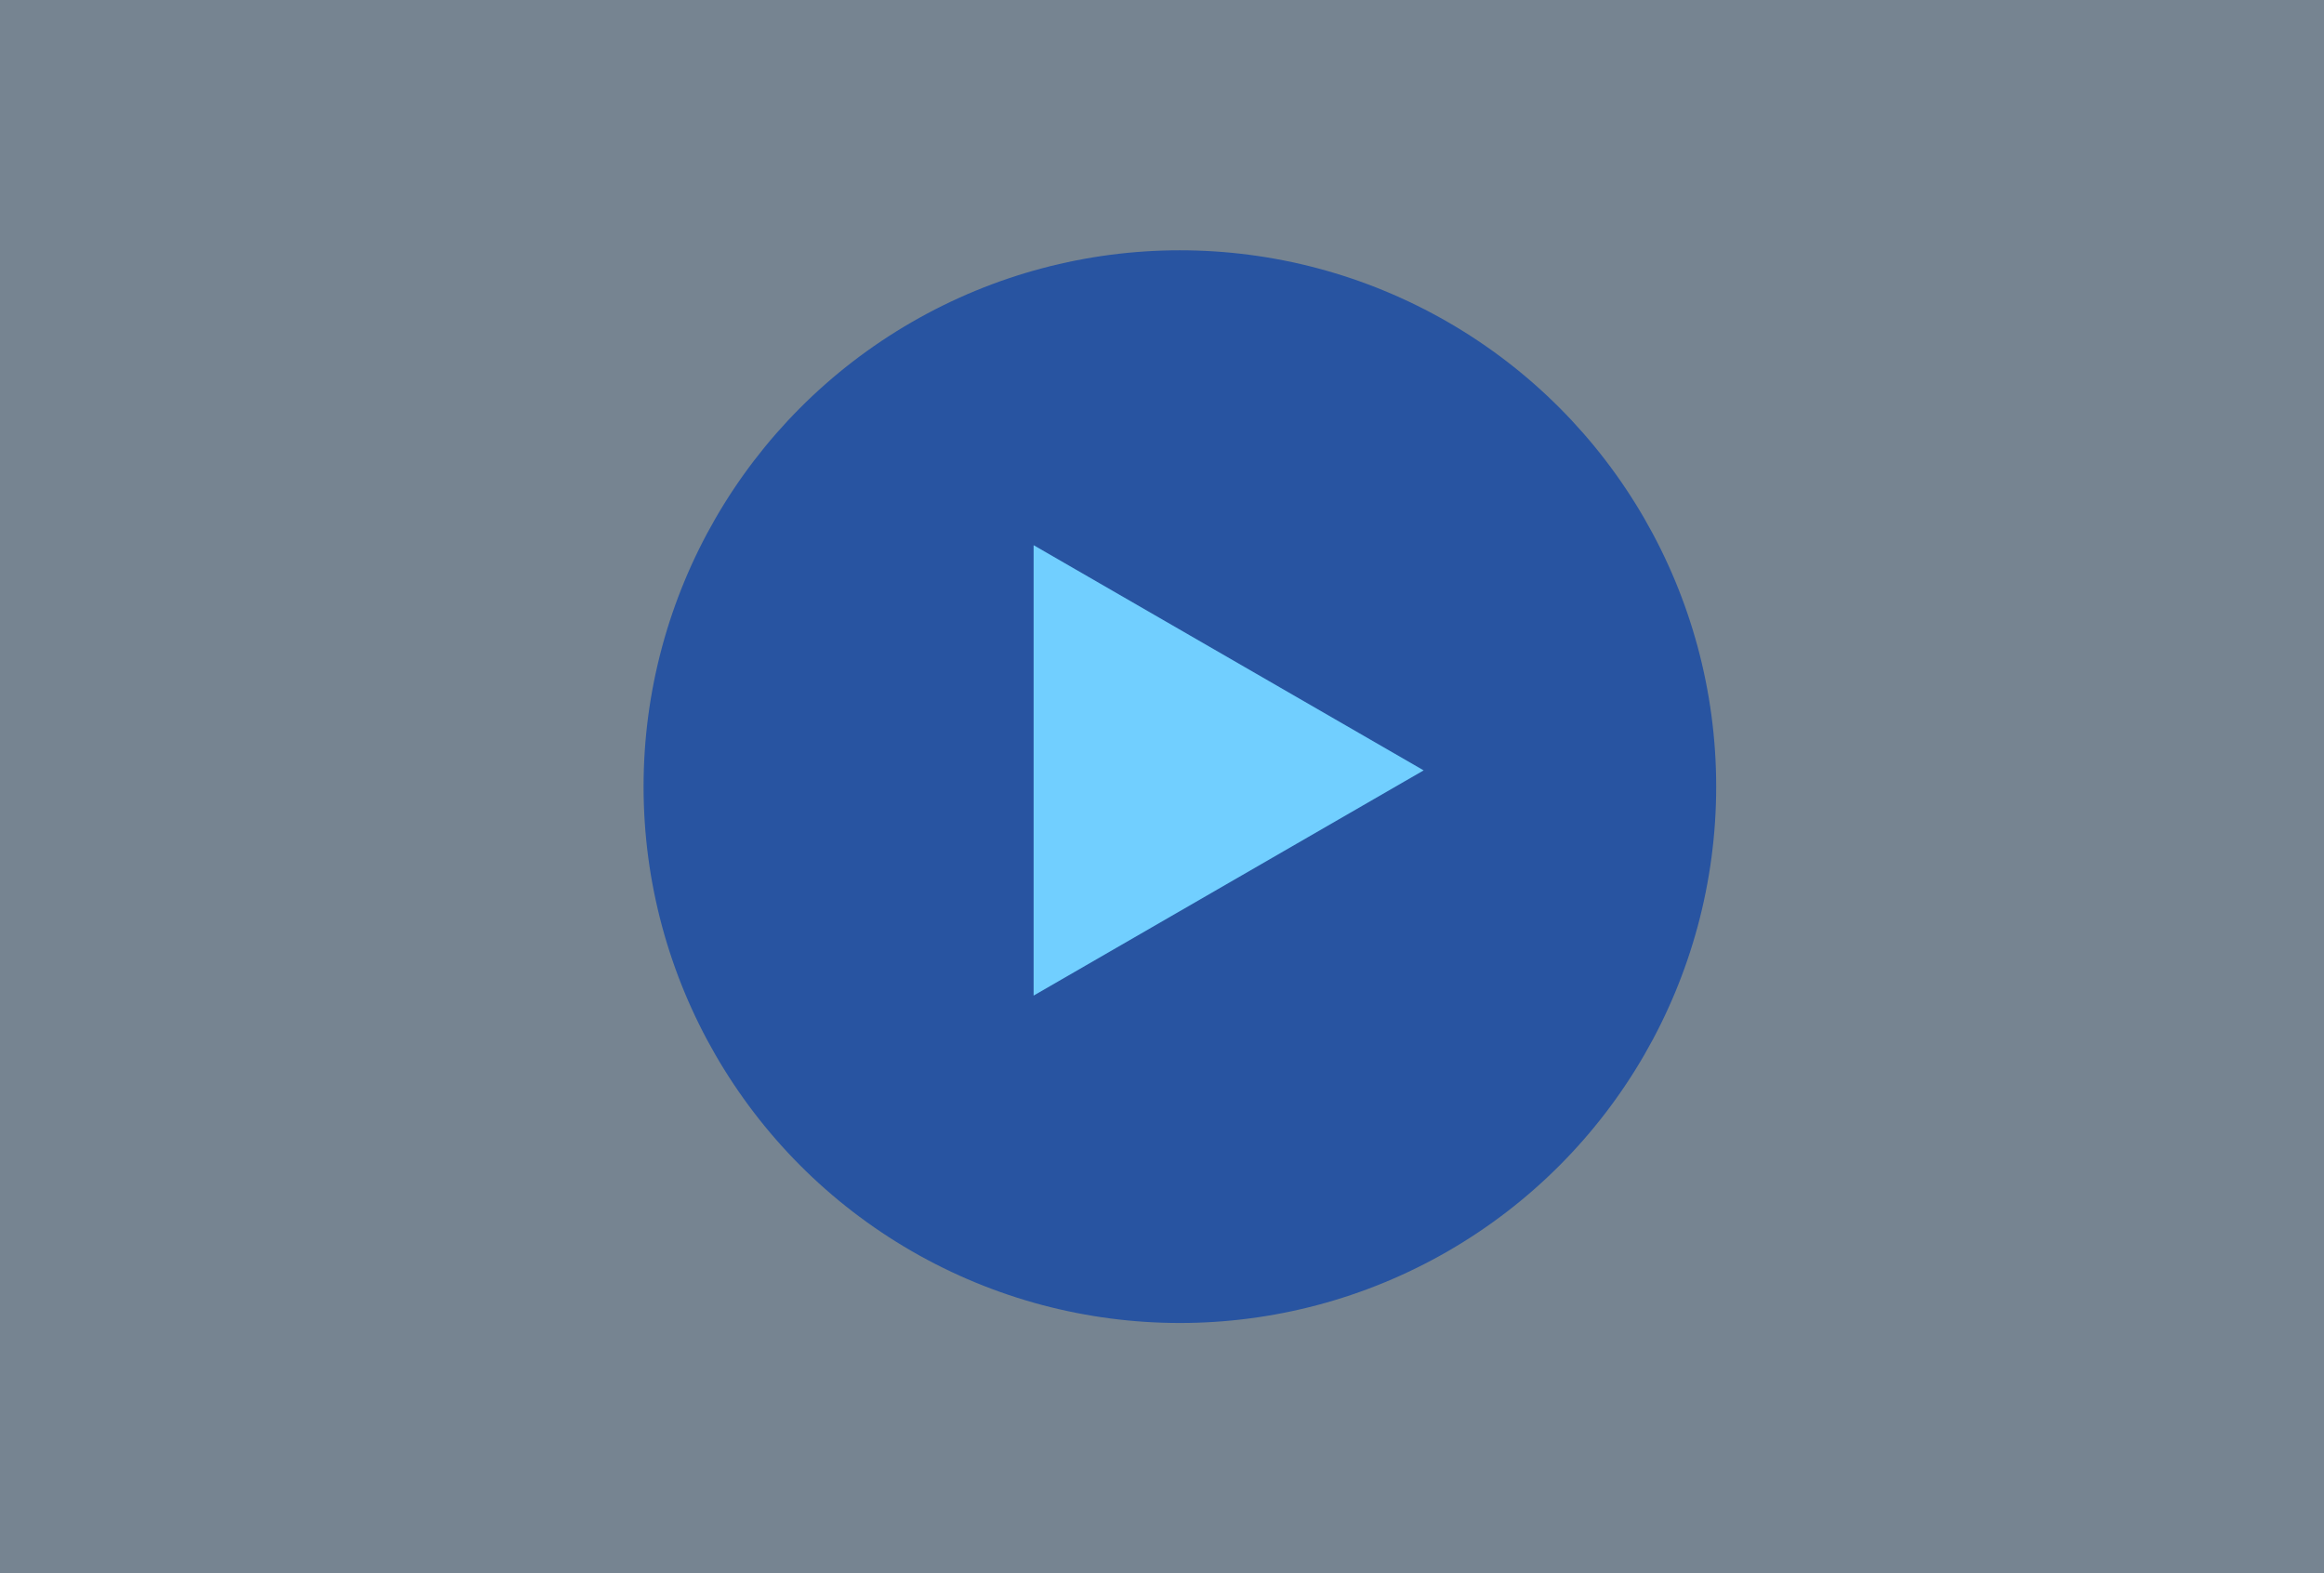 <?xml version="1.0" encoding="UTF-8" standalone="no"?>
<svg xmlns="http://www.w3.org/2000/svg" xmlns:xlink="http://www.w3.org/1999/xlink" width="65" height="44" viewBox="0 0 65 44">
  <rect width="65" height="44" fill="#768491"/>
  <circle cx="33" cy="22" r="15" fill="#2854A1"/>
  <path d="M39.818 21.545L28.909 27.844L28.909 15.247L39.818 21.545Z" fill="#71CFFF"/>
</svg>
